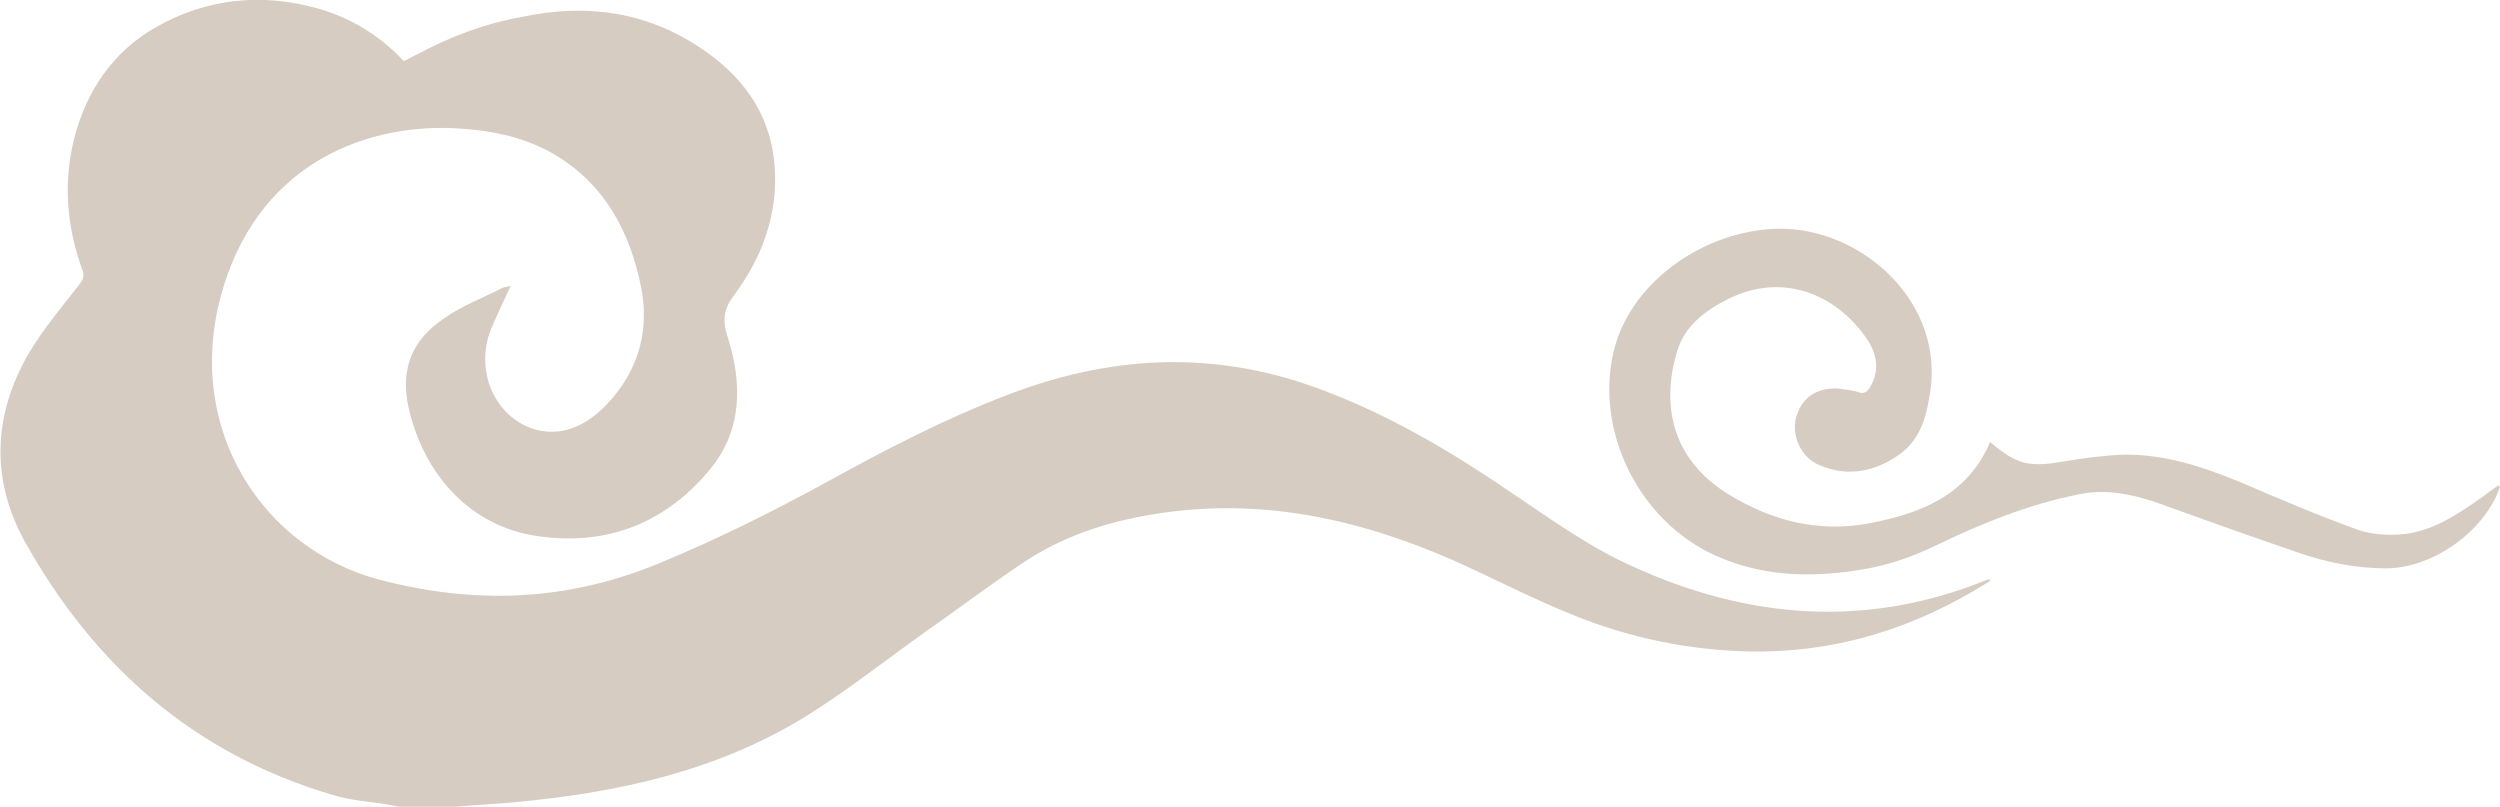 <svg xmlns="http://www.w3.org/2000/svg" x="0px" y="0px" viewBox="0 0 294.7 95.1" style="vertical-align: middle; max-width: 100%; width: 100%;" width="100%"><g>
	<path d="M53.6,95.1c2.2-0.2,4.4-0.3,6.7-0.5c12.2-1.1,24-3.6,34.6-10.1c5-3.1,9.5-6.7,14.3-10.1c3.7-2.6,7.3-5.3,11-7.8   c4.8-3.3,10.2-5.1,15.9-6c12.3-2,23.9,0.5,35.1,5.4c4.7,2.1,9.3,4.5,14,6.4c6.8,2.8,14,4.3,21.5,4.4c10.1,0.1,19.3-2.9,27.7-8.2   c0.1,0,0.1-0.1,0.2-0.3c-0.2,0-0.3,0-0.5,0.1C220,74.1,206,73,192.3,66.7c-5.3-2.4-9.9-5.8-14.7-9c-7.5-5.1-15.3-9.6-23.9-12.5   c-11.8-3.9-23.3-3.1-34.8,1.3c-7.4,2.8-14.5,6.5-21.4,10.3c-6.4,3.5-13,6.8-19.8,9.6c-10.9,4.5-21.7,4.9-33.1,1.9   C31.2,64.7,21.8,50.9,26,35c4.1-15.3,16.5-20.3,27.3-19.9C57.5,15.3,61.4,16,65,18c6.2,3.5,9.3,9.3,10.6,16   c0.9,4.7-0.2,9.1-3.3,12.8c-1.5,1.8-3.3,3.3-5.6,3.9c-4.2,1-8.3-1.9-9.3-6.4c-0.4-2-0.2-4,0.6-5.8c0.7-1.6,1.4-3.1,2.2-4.8   c-0.3,0.1-0.6,0.1-0.9,0.2c-2.3,1.2-4.8,2.1-6.9,3.6c-3.8,2.5-5.3,6-4.2,10.7C50,56,55.5,62.1,63.4,63.2c8.2,1.2,15.2-1.6,20.4-8   c3.7-4.6,3.7-10,2-15.4c-0.7-2.1-0.5-3.4,0.8-5.1c2.6-3.5,4.3-7.4,4.7-11.8c0.6-7.6-2.6-13.2-8.8-17.3c-6.5-4.3-13.5-5.2-21-3.6   C57,2.8,52.9,4.4,49,6.5c-0.5,0.2-0.9,0.5-1.4,0.7c-3.1-3.3-6.9-5.5-11.3-6.5c-6.7-1.6-13.2-0.5-18.9,3.1   c-4.8,3.1-7.7,7.9-8.9,13.6c-1,4.9-0.5,9.7,1.2,14.4c0.3,0.7,0.1,1.2-0.4,1.8c-2.1,2.7-4.3,5.3-6,8.2C-0.8,49-1.1,56.5,2.9,63.8   c8.2,14.7,20,25.1,36.3,29.9c2.2,0.7,4.6,0.8,6.9,1.2c0.4,0.1,0.8,0.2,1.1,0.2C49.4,95.1,51.5,95.1,53.6,95.1z" fill="rgb(214,204,193)"></path>
	<path d="M294.5,57.2c-1.2,0.9-2.3,1.7-3.5,2.5c-2.5,1.7-5.1,3.1-8.1,3.3c-1.6,0.1-3.3,0-4.8-0.5c-4.8-1.7-9.4-3.7-14.1-5.7   c-4.4-1.8-8.9-3.3-13.8-3.2c-2.3,0.1-4.6,0.4-6.9,0.8c-4.2,0.7-5.5,0.4-8.7-2.3c-2.7,6.3-8.1,8.4-14.3,9.6   c-6,1.1-11.4-0.3-16.5-3.4c-6.5-4-8.1-10.2-6.1-16.9c0.9-3,3.3-4.8,6.1-6.2c6.8-3.3,13-0.1,16.3,4.8c1.2,1.8,1.5,3.8,0.3,5.7   c-0.3,0.5-0.7,0.8-1.4,0.5c-0.7-0.2-1.6-0.3-2.4-0.4c-2.6-0.1-4.3,1.2-4.9,3.5c-0.5,2.1,0.6,4.6,2.7,5.5c3.4,1.5,6.7,0.8,9.6-1.3   c2.6-1.9,3.2-4.9,3.6-7.8c1.3-10.8-9-19.4-18.9-18.7c-8.6,0.6-16.7,6.7-18.5,14.5c-2.1,9,2.6,19.1,11,23.5c5.9,3,12.1,3.2,18.5,2.1   c3-0.5,5.8-1.5,8.5-2.8c5.4-2.6,10.8-4.8,16.7-6c3.2-0.7,6.2-0.1,9.2,0.9c5.6,2,11.1,4,16.7,5.9c3.4,1.2,6.9,1.9,10.6,1.9   c5.5-0.1,11.5-4.4,13.3-9.6C294.6,57.4,294.6,57.3,294.5,57.2z" fill="rgb(214,204,193)"></path>
</g></svg>